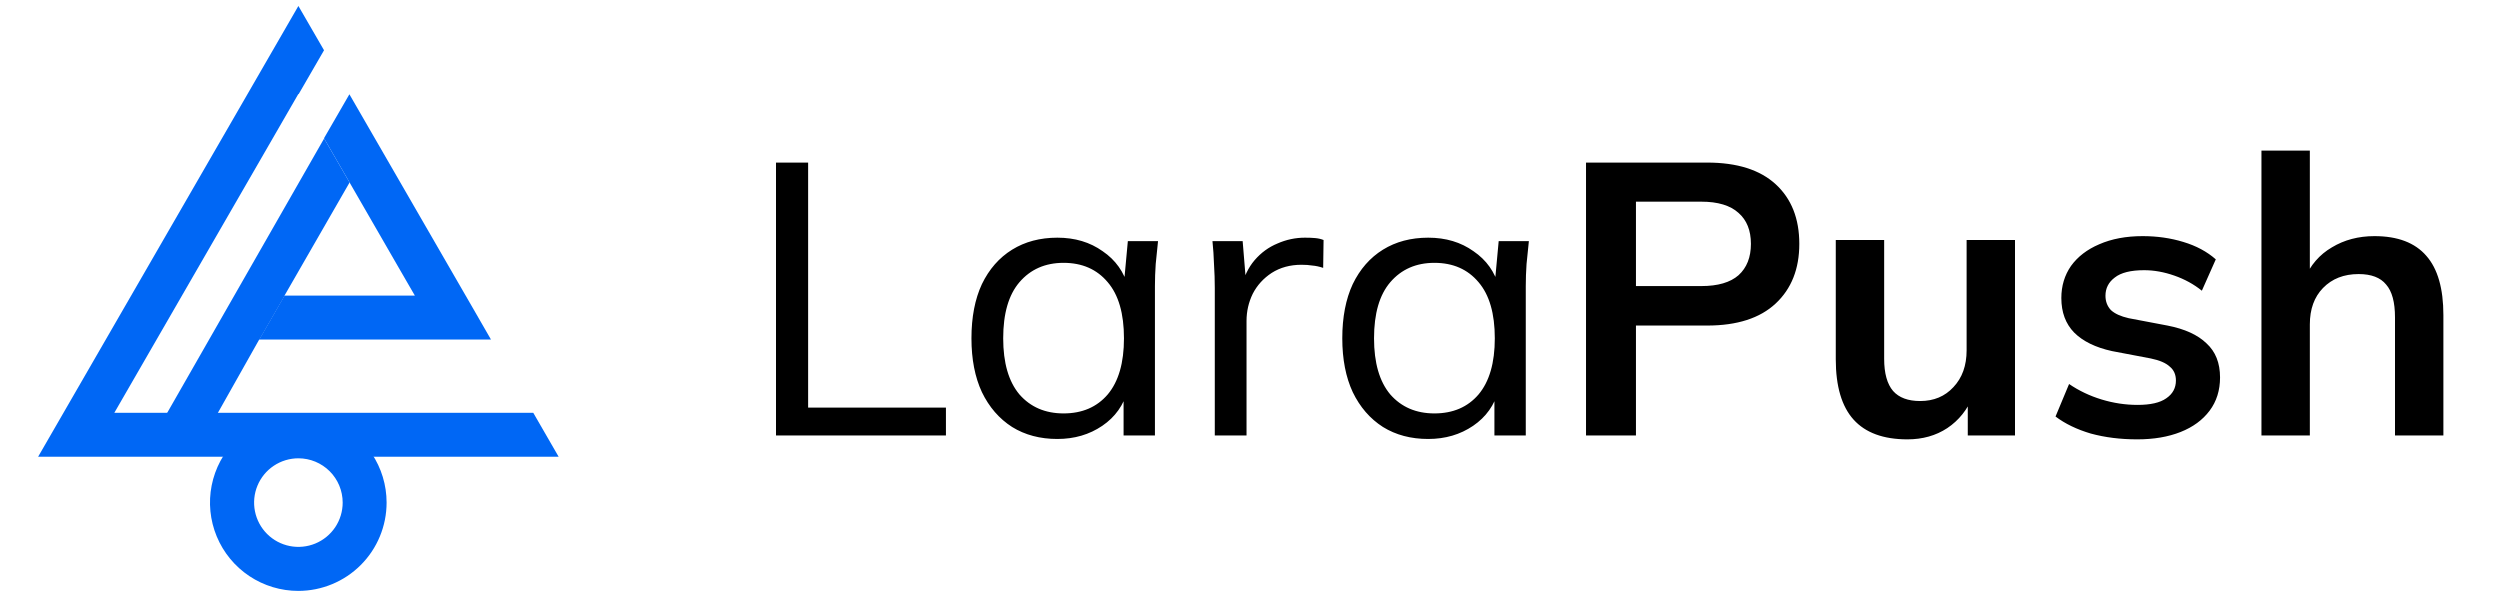<?xml version="1.0" encoding="UTF-8"?>
<svg width="155" height="37" viewBox="0 0 155 37" fill="none" xmlns="http://www.w3.org/2000/svg">
    <path d="M48.112 27V10.08H50.104V25.272H58.648V27H48.112ZM65.558 27.216C64.486 27.216 63.55 26.968 62.75 26.472C61.95 25.96 61.326 25.24 60.878 24.312C60.446 23.384 60.23 22.272 60.23 20.976C60.23 19.664 60.446 18.544 60.878 17.616C61.326 16.688 61.95 15.976 62.75 15.48C63.55 14.984 64.486 14.736 65.558 14.736C66.646 14.736 67.582 15.016 68.366 15.576C69.166 16.12 69.694 16.864 69.95 17.808H69.662L69.926 14.952H71.798C71.75 15.416 71.702 15.888 71.654 16.368C71.622 16.832 71.606 17.288 71.606 17.736V27H69.662V24.168H69.926C69.67 25.112 69.142 25.856 68.342 26.4C67.542 26.944 66.614 27.216 65.558 27.216ZM65.942 25.632C67.094 25.632 68.006 25.24 68.678 24.456C69.35 23.656 69.686 22.496 69.686 20.976C69.686 19.44 69.35 18.28 68.678 17.496C68.006 16.696 67.094 16.296 65.942 16.296C64.806 16.296 63.894 16.696 63.206 17.496C62.534 18.28 62.198 19.44 62.198 20.976C62.198 22.496 62.534 23.656 63.206 24.456C63.894 25.24 64.806 25.632 65.942 25.632ZM75.317 27V17.856C75.317 17.376 75.301 16.888 75.269 16.392C75.253 15.896 75.221 15.416 75.173 14.952H77.045L77.285 17.88L76.949 17.904C77.109 17.184 77.389 16.592 77.789 16.128C78.189 15.664 78.661 15.32 79.205 15.096C79.749 14.856 80.317 14.736 80.909 14.736C81.149 14.736 81.357 14.744 81.533 14.76C81.725 14.776 81.901 14.816 82.061 14.88L82.037 16.608C81.797 16.528 81.573 16.48 81.365 16.464C81.173 16.432 80.949 16.416 80.693 16.416C79.989 16.416 79.373 16.584 78.845 16.92C78.333 17.256 77.941 17.688 77.669 18.216C77.413 18.744 77.285 19.304 77.285 19.896V27H75.317ZM88.55 27.216C87.478 27.216 86.542 26.968 85.742 26.472C84.942 25.96 84.318 25.24 83.87 24.312C83.438 23.384 83.222 22.272 83.222 20.976C83.222 19.664 83.438 18.544 83.87 17.616C84.318 16.688 84.942 15.976 85.742 15.48C86.542 14.984 87.478 14.736 88.55 14.736C89.638 14.736 90.574 15.016 91.358 15.576C92.158 16.12 92.686 16.864 92.942 17.808H92.654L92.918 14.952H94.79C94.742 15.416 94.694 15.888 94.646 16.368C94.614 16.832 94.598 17.288 94.598 17.736V27H92.654V24.168H92.918C92.662 25.112 92.134 25.856 91.334 26.4C90.534 26.944 89.606 27.216 88.55 27.216ZM88.934 25.632C90.086 25.632 90.998 25.24 91.67 24.456C92.342 23.656 92.678 22.496 92.678 20.976C92.678 19.44 92.342 18.28 91.67 17.496C90.998 16.696 90.086 16.296 88.934 16.296C87.798 16.296 86.886 16.696 86.198 17.496C85.526 18.28 85.19 19.44 85.19 20.976C85.19 22.496 85.526 23.656 86.198 24.456C86.886 25.24 87.798 25.632 88.934 25.632ZM98.333 27V10.08H105.845C107.701 10.08 109.117 10.528 110.093 11.424C111.069 12.32 111.557 13.552 111.557 15.12C111.557 16.672 111.069 17.904 110.093 18.816C109.117 19.728 107.701 20.184 105.845 20.184H101.429V27H98.333ZM101.429 17.736H105.485C106.509 17.736 107.277 17.512 107.789 17.064C108.301 16.6 108.557 15.952 108.557 15.12C108.557 14.288 108.301 13.648 107.789 13.2C107.277 12.736 106.509 12.504 105.485 12.504H101.429V17.736ZM118.258 27.24C116.77 27.24 115.658 26.832 114.922 26.016C114.186 25.2 113.818 23.952 113.818 22.272V14.88H116.818V22.248C116.818 23.144 117.002 23.808 117.37 24.24C117.738 24.656 118.298 24.864 119.05 24.864C119.898 24.864 120.586 24.576 121.114 24C121.658 23.424 121.93 22.664 121.93 21.72V14.88H124.93V27H122.002V24.528H122.338C121.986 25.392 121.45 26.064 120.73 26.544C120.026 27.008 119.202 27.24 118.258 27.24ZM132.507 27.24C131.467 27.24 130.507 27.12 129.627 26.88C128.763 26.624 128.035 26.272 127.443 25.824L128.283 23.808C128.891 24.224 129.563 24.544 130.299 24.768C131.035 24.992 131.779 25.104 132.531 25.104C133.331 25.104 133.923 24.968 134.307 24.696C134.707 24.424 134.907 24.056 134.907 23.592C134.907 23.224 134.779 22.936 134.523 22.728C134.283 22.504 133.891 22.336 133.347 22.224L130.947 21.768C129.923 21.544 129.139 21.16 128.595 20.616C128.067 20.072 127.803 19.36 127.803 18.48C127.803 17.728 128.003 17.064 128.403 16.488C128.819 15.912 129.403 15.464 130.155 15.144C130.923 14.808 131.819 14.64 132.843 14.64C133.739 14.64 134.579 14.76 135.363 15C136.163 15.24 136.835 15.6 137.379 16.08L136.515 18.024C136.019 17.624 135.451 17.312 134.811 17.088C134.171 16.864 133.547 16.752 132.939 16.752C132.107 16.752 131.499 16.904 131.115 17.208C130.731 17.496 130.539 17.872 130.539 18.336C130.539 18.688 130.651 18.984 130.875 19.224C131.115 19.448 131.483 19.616 131.979 19.728L134.379 20.184C135.451 20.392 136.259 20.76 136.803 21.288C137.363 21.8 137.643 22.504 137.643 23.4C137.643 24.2 137.427 24.888 136.995 25.464C136.563 26.04 135.963 26.48 135.195 26.784C134.427 27.088 133.531 27.24 132.507 27.24ZM140.21 27V9.336H143.21V17.304H142.874C143.242 16.44 143.81 15.784 144.578 15.336C145.346 14.872 146.226 14.64 147.218 14.64C148.658 14.64 149.73 15.048 150.434 15.864C151.138 16.664 151.49 17.888 151.49 19.536V27H148.49V19.68C148.49 18.736 148.306 18.056 147.938 17.64C147.586 17.208 147.018 16.992 146.234 16.992C145.322 16.992 144.586 17.28 144.026 17.856C143.482 18.416 143.21 19.168 143.21 20.112V27H140.21Z" fill="black"/>
    <path d="M18.5 36.636C17.417 36.637 16.358 36.317 15.457 35.716C14.556 35.115 13.853 34.26 13.438 33.26C13.023 32.26 12.913 31.159 13.124 30.096C13.335 29.034 13.856 28.058 14.621 27.292C15.386 26.525 16.362 26.003 17.424 25.792C18.486 25.58 19.587 25.688 20.588 26.102C21.589 26.517 22.444 27.218 23.046 28.119C23.648 29.019 23.969 30.078 23.969 31.161C23.969 32.612 23.393 34.004 22.368 35.03C21.342 36.057 19.951 36.634 18.5 36.636V36.636ZM18.5 28.415C17.957 28.415 17.426 28.576 16.974 28.878C16.523 29.179 16.171 29.608 15.963 30.11C15.755 30.612 15.701 31.164 15.807 31.697C15.913 32.229 16.174 32.719 16.558 33.103C16.942 33.487 17.432 33.748 17.964 33.854C18.497 33.96 19.049 33.906 19.551 33.698C20.053 33.49 20.482 33.138 20.784 32.687C21.085 32.235 21.246 31.704 21.246 31.161C21.246 30.433 20.957 29.734 20.442 29.219C19.927 28.704 19.229 28.415 18.5 28.415V28.415Z" fill="#0067F5"/>
    <path d="M33.063 25.594H7.088L18.5 5.822L18.511 5.845L20.09 3.116L18.5 0.37L2.364 28.317H34.635L33.063 25.594Z" fill="#0067F5"/>
    <path d="M30.439 21.049H16.072L17.639 18.327H25.721L24.657 16.488L21.674 11.314L20.096 8.585L20.09 8.568L21.663 5.845L27.808 16.488L29.381 19.211L30.439 21.049Z" fill="#0067F5"/>
    <path d="M17.639 18.327L16.072 21.049H15.679V18.327H17.639Z" fill="#0067F5"/>
    <path d="M21.674 11.314L17.639 18.327L16.072 21.049L13.367 25.848H10.222L20.096 8.585L21.674 11.314Z" fill="#0067F5"/>
</svg>